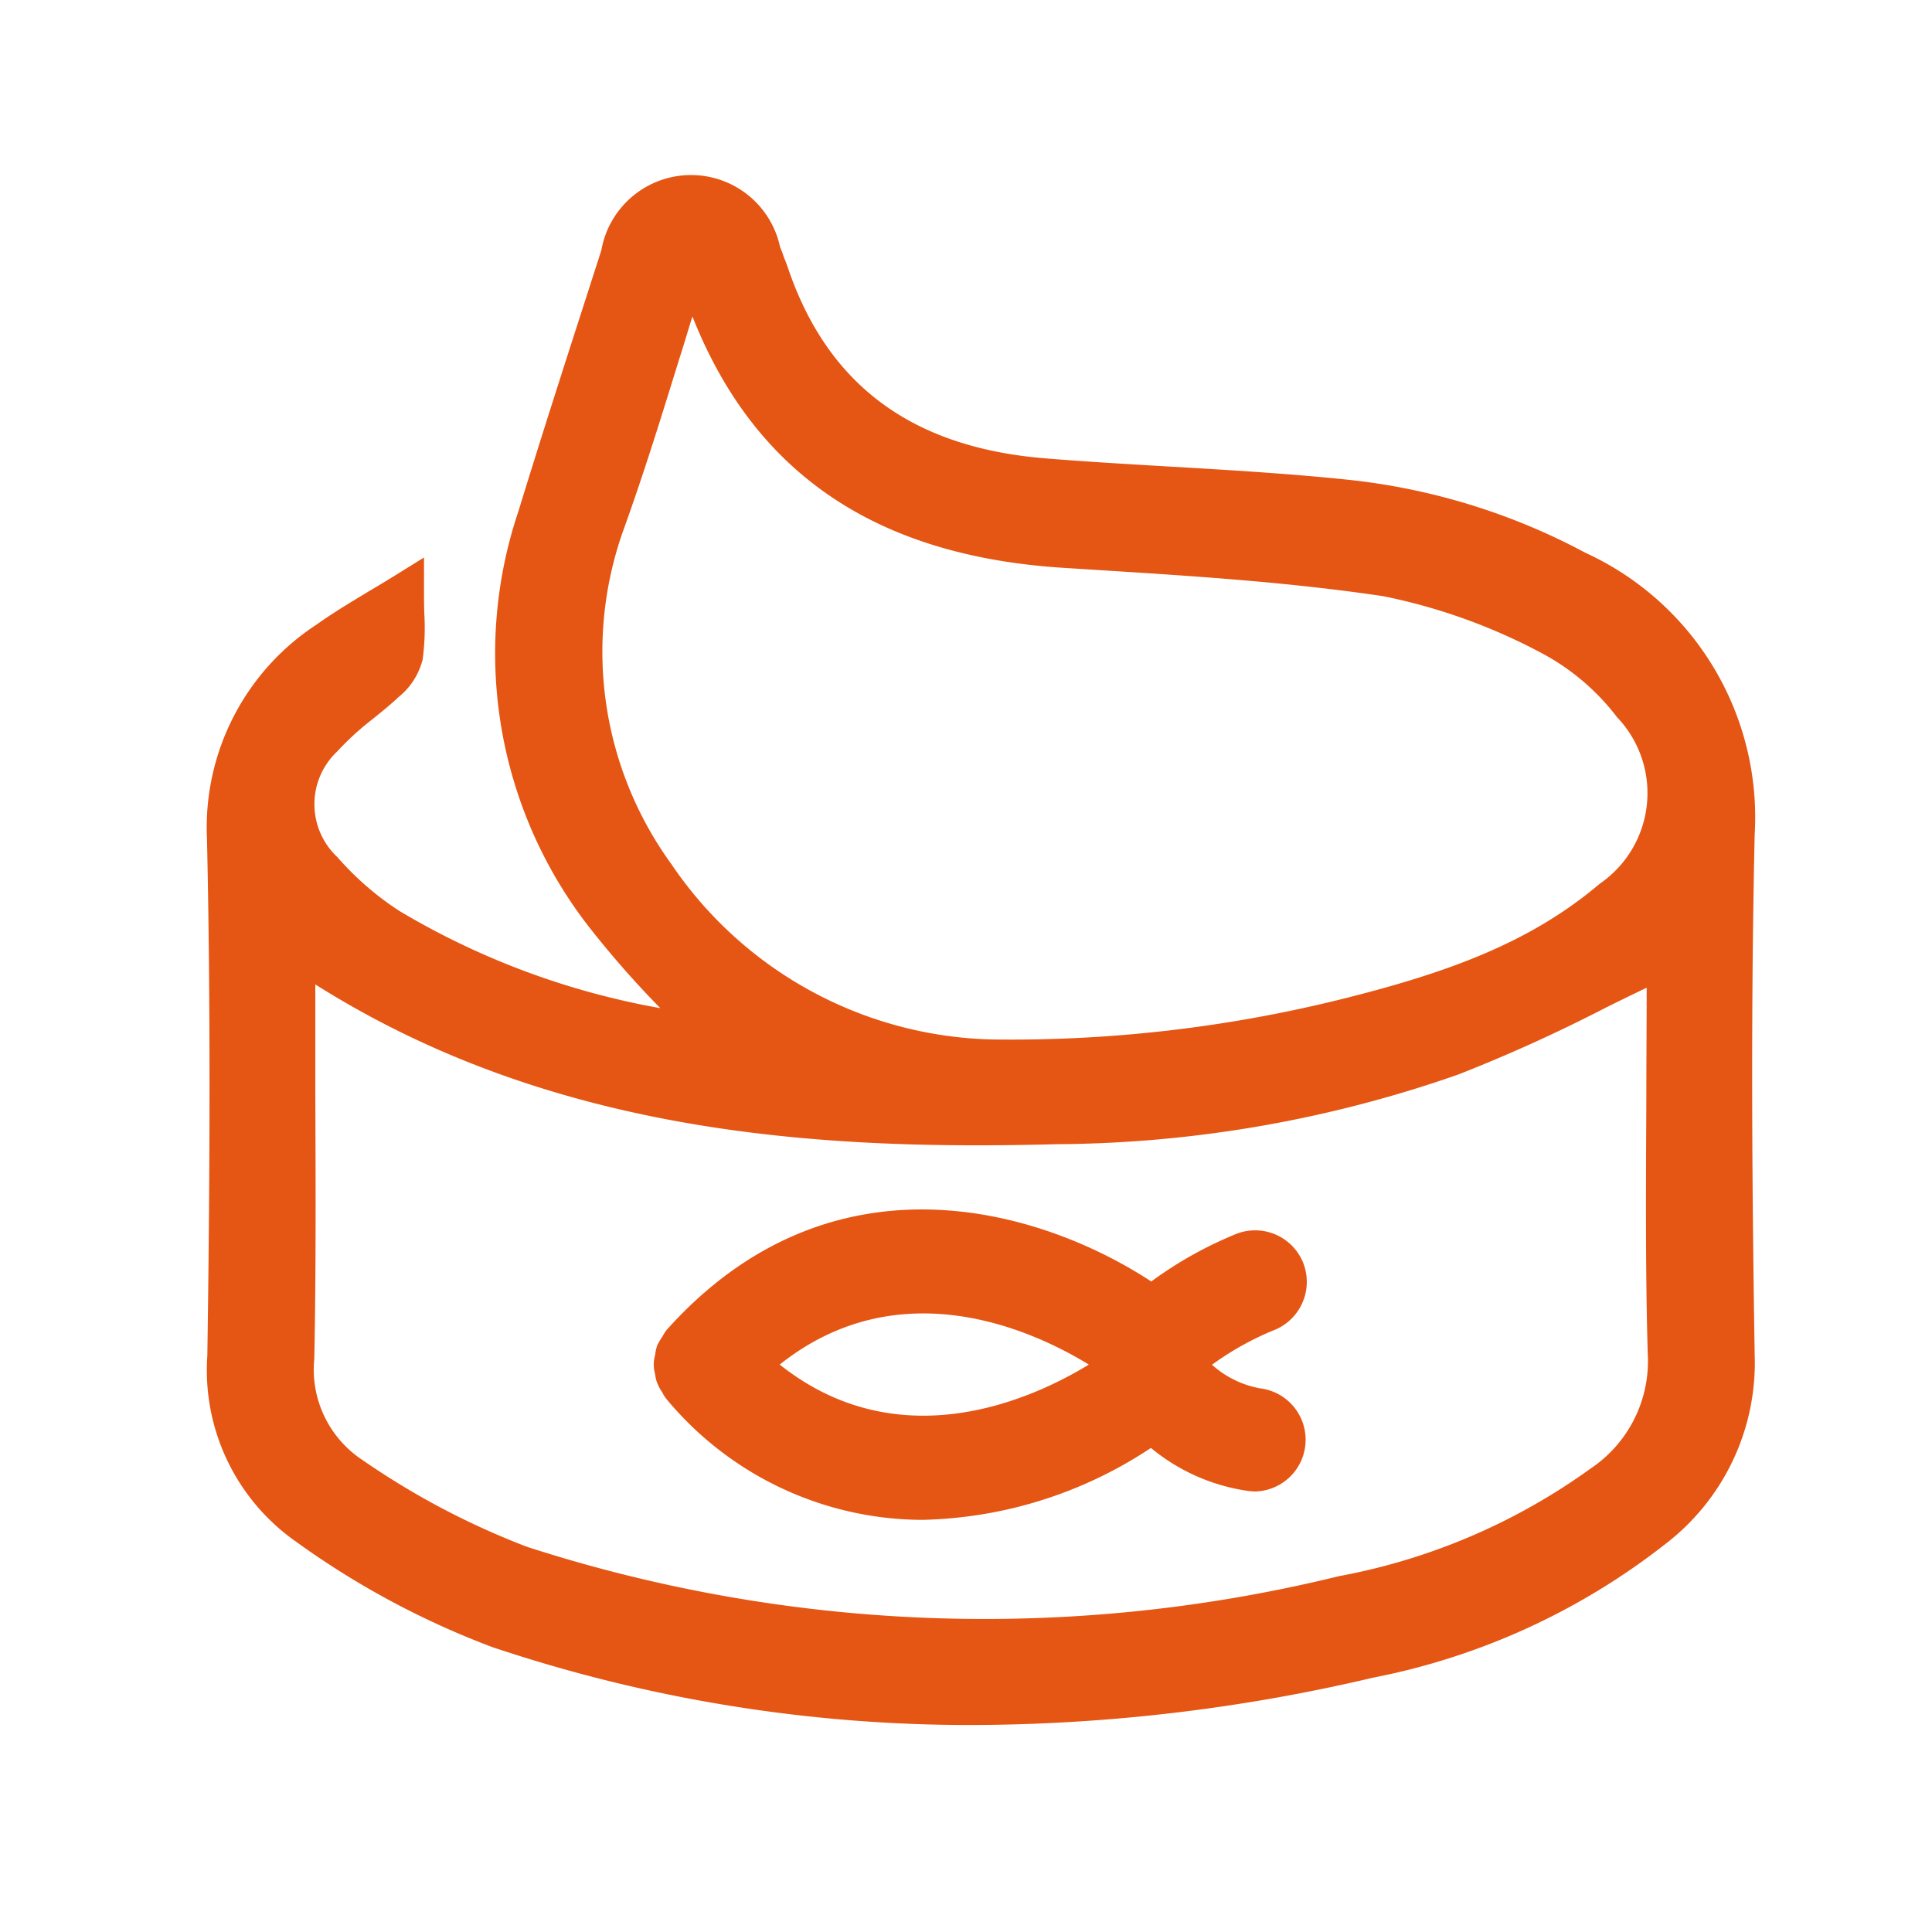 <svg id="icon_food_machine" xmlns="http://www.w3.org/2000/svg" width="56" height="56" viewBox="0 0 56 56">
<defs>
    <style>
      .cls-1 {
        fill: #263586;
        opacity: 0;
      }

      .cls-2 {
        fill: #e55513;
        fill-rule: evenodd;
      }
    </style>
  </defs>
  <rect id="icon_范围" class="cls-1" width="56" height="56"/>
  <path id="形状_2128" data-name="形状 2128" class="cls-2" d="M6989.78,827.621a1.5,1.5,0,0,0-1.94-.858,11.46,11.46,0,0,0-2.47,1.382c-3.18-2.087-9.26-3.944-14.05,1.407a1.5,1.5,0,0,0-.12.189,2.3,2.3,0,0,0-.15.255,1.294,1.294,0,0,0-.06.276,1,1,0,0,0,0,.561,0.911,0.911,0,0,0,.07.277,1.308,1.308,0,0,0,.14.253,0.893,0.893,0,0,0,.12.191,9.677,9.677,0,0,0,7.41,3.5,12.445,12.445,0,0,0,6.63-2.085,5.669,5.669,0,0,0,2.87,1.254c0.05,0,.1.008,0.15,0.008a1.5,1.5,0,0,0,.15-2.988,2.842,2.842,0,0,1-1.4-.685,8.521,8.521,0,0,1,1.79-1A1.506,1.506,0,0,0,6989.78,827.621Zm-15.18,2.932c3.49-2.777,7.36-.982,8.96,0C6981.96,831.533,6978.09,833.329,6974.6,830.553Zm28.26-15.356a8.436,8.436,0,0,0-4.91-8.176,18.707,18.707,0,0,0-6.97-2.125c-1.69-.174-3.4-0.274-5.07-0.372-1.2-.07-2.4-0.14-3.61-0.238-3.85-.313-6.29-2.109-7.45-5.488-0.04-.115-0.08-0.229-0.13-0.343-0.03-.1-0.07-0.2-0.11-0.3a2.64,2.64,0,0,0-5.18.1l-0.42,1.306c-0.67,2.079-1.34,4.159-1.98,6.248a12.915,12.915,0,0,0,2.15,12.195,28.072,28.072,0,0,0,1.96,2.218,22.416,22.416,0,0,1-7.56-2.815,8.571,8.571,0,0,1-1.8-1.562,2.1,2.1,0,0,1-.01-3.06,8.383,8.383,0,0,1,1.02-.934c0.26-.209.52-0.418,0.76-0.644a2.039,2.039,0,0,0,.7-1.088,6.92,6.92,0,0,0,.05-1.315c-0.01-.222-0.01-0.468-0.01-0.745v-0.9l-0.76.473c-0.3.186-.58,0.355-0.85,0.514-0.55.333-1.03,0.62-1.5,0.955a7.026,7.026,0,0,0-3.18,6.223c0.12,5.412.07,10.842,0.01,14.969a6.069,6.069,0,0,0,2.59,5.407,24.314,24.314,0,0,0,5.67,3.042A43.5,43.5,0,0,0,6980.22,841a51.18,51.18,0,0,0,11.57-1.37,19.9,19.9,0,0,0,8.48-3.875,6.616,6.616,0,0,0,2.59-5.491C7002.79,825.837,7002.74,820.583,7002.86,815.2Zm-32.81-8.777c0.59-1.628,1.1-3.275,1.64-5.02,0.13-.4.25-0.813,0.38-1.228,1.8,4.554,5.32,6.938,10.74,7.286l0.95,0.06c2.75,0.173,5.58.352,8.33,0.762a16.782,16.782,0,0,1,4.6,1.653,6.69,6.69,0,0,1,2.18,1.854,3.186,3.186,0,0,1-.5,4.828c-2.04,1.732-4.46,2.59-7.48,3.345a39.79,39.79,0,0,1-10.12,1.17,11.551,11.551,0,0,1-9.31-5.083A10.484,10.484,0,0,1,6970.05,806.42Zm28.05,27.15a18.072,18.072,0,0,1-7.29,3.116,43.114,43.114,0,0,1-23.53-.849,22.482,22.482,0,0,1-4.78-2.522,3.141,3.141,0,0,1-1.39-2.932c0.05-2.507.04-5.054,0.03-7.519v-3.33c6.94,4.381,14.74,4.809,21.48,4.631a35.765,35.765,0,0,0,11.66-2.024,45.658,45.658,0,0,0,4.24-1.921c0.4-.2.81-0.4,1.21-0.591h0c0,1.063-.01,2.126-0.01,3.189-0.01,2.426-.03,4.933.04,7.4A3.747,3.747,0,0,1,6998.1,833.57Z" transform="translate(-6952 -791)"/>
</svg>
